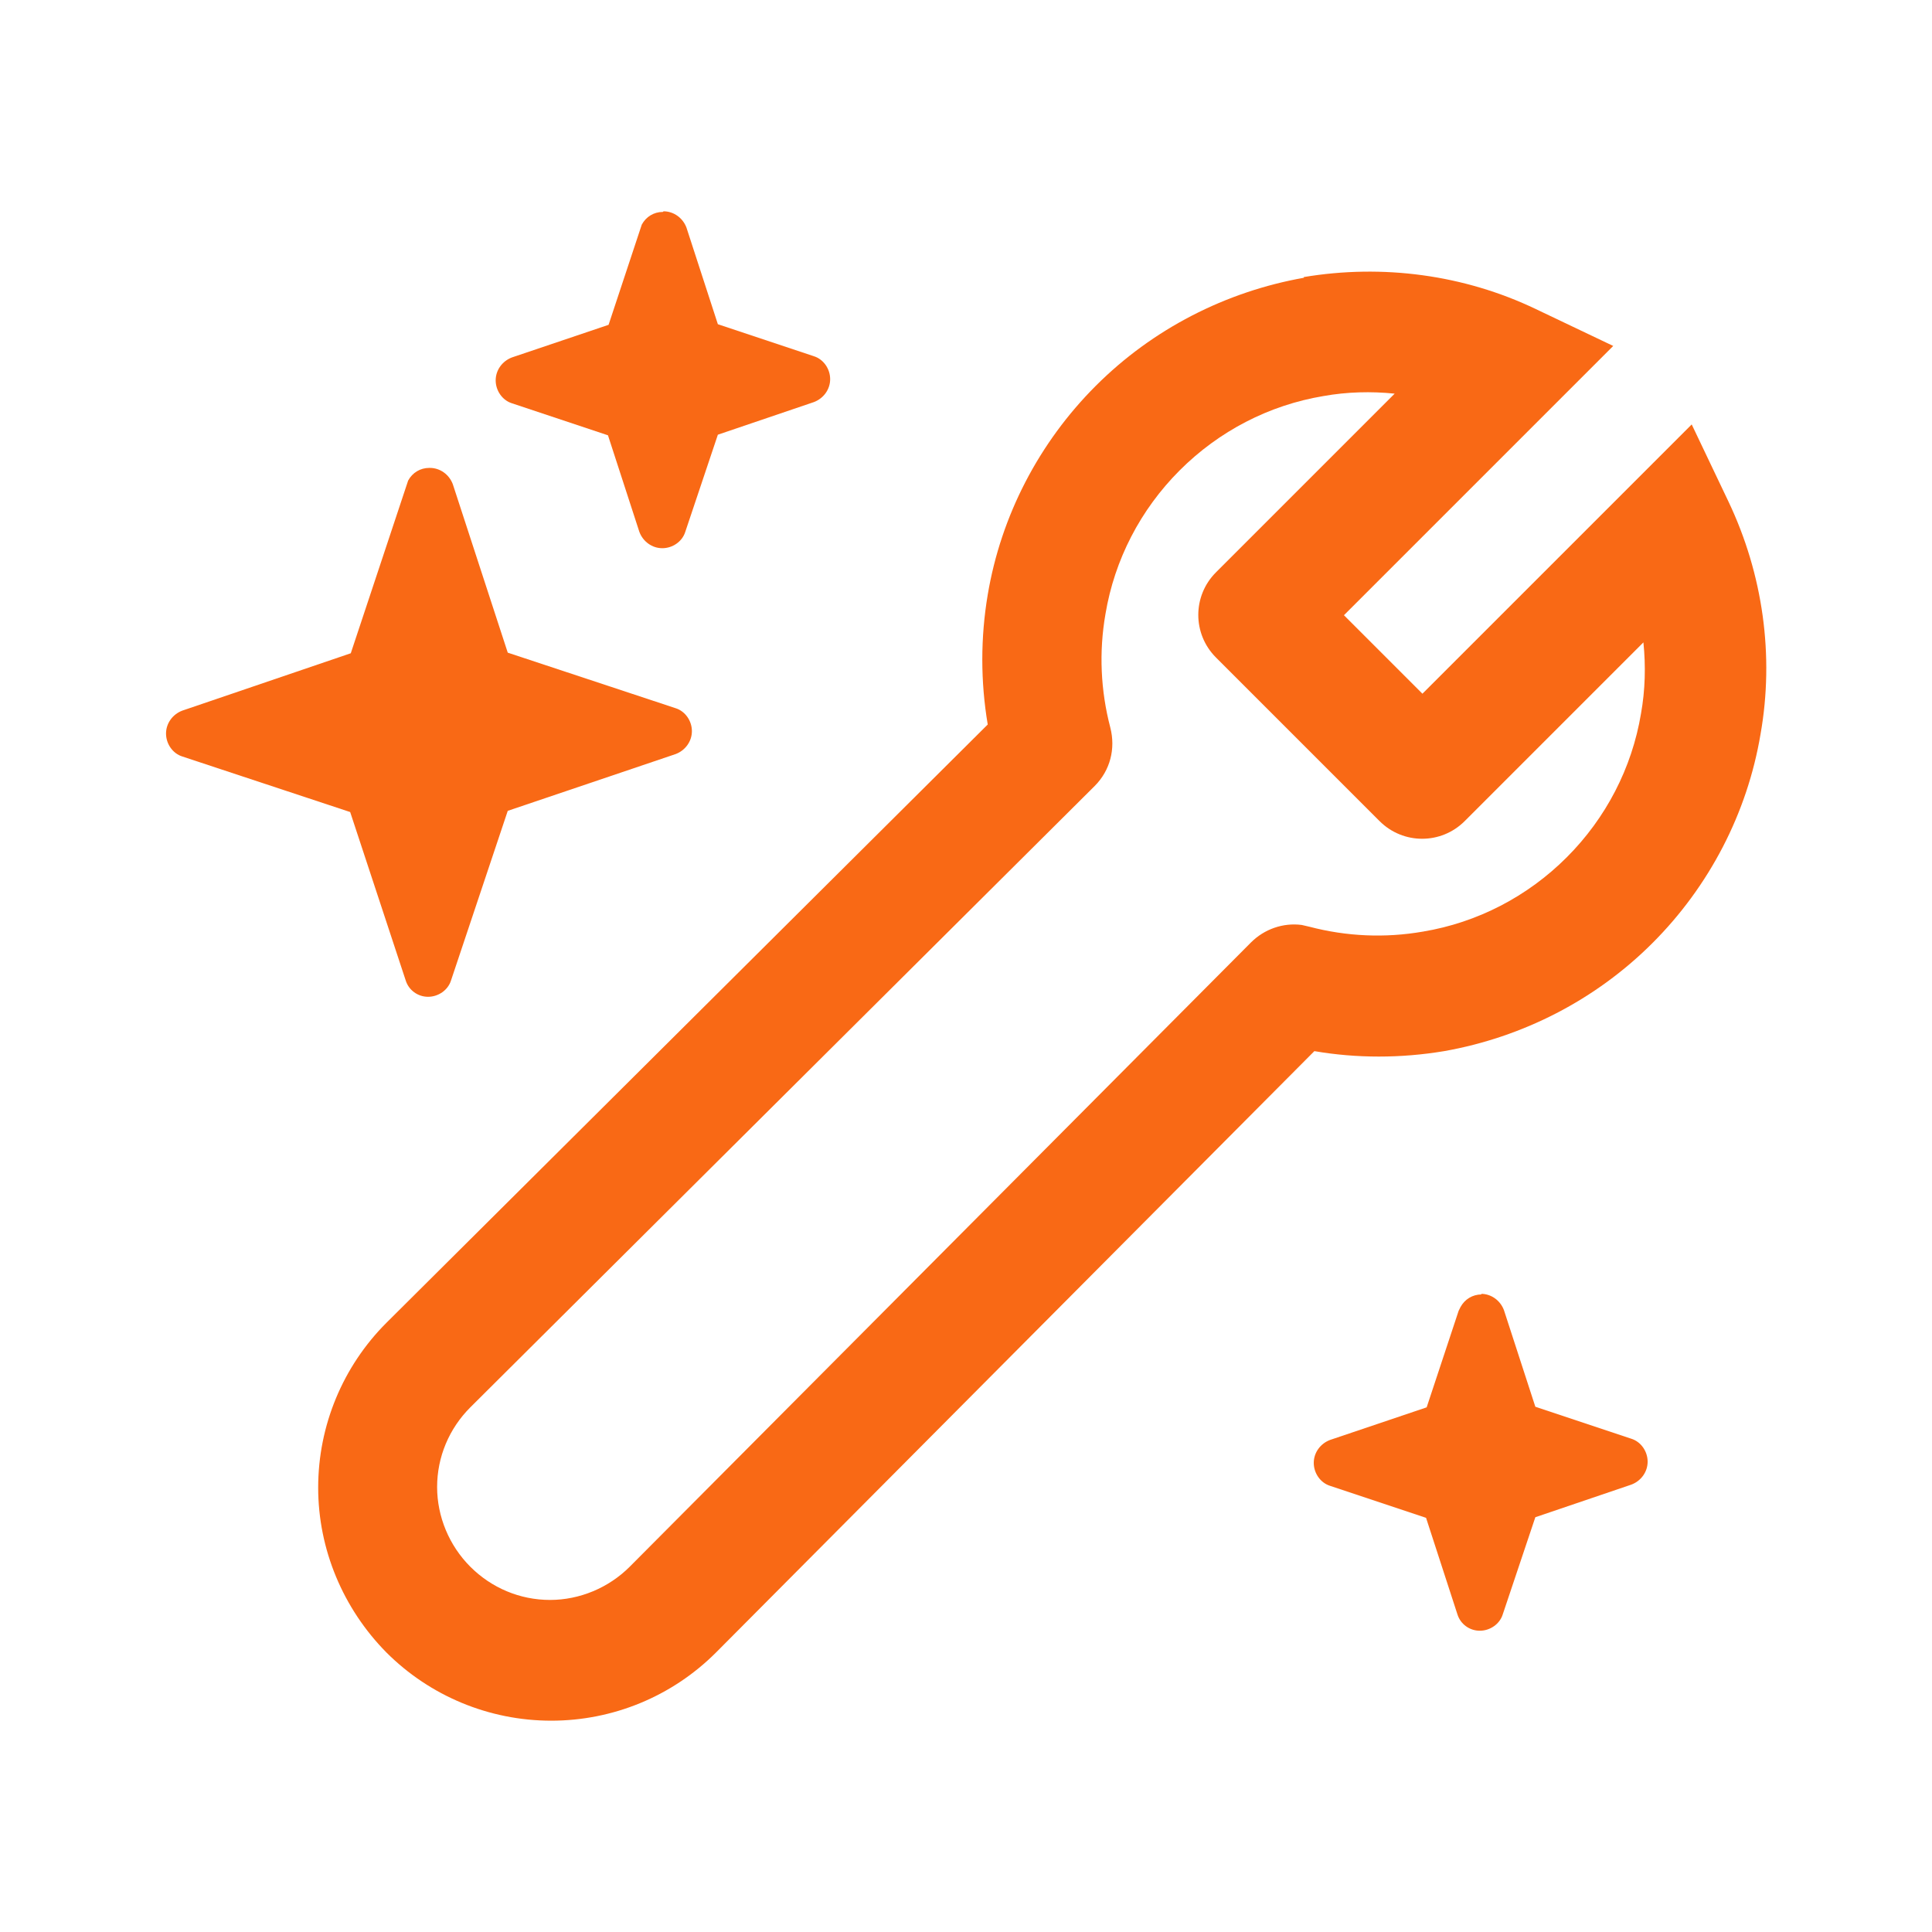 <?xml version="1.0" encoding="UTF-8"?>
<svg xmlns="http://www.w3.org/2000/svg" id="Icons" viewBox="0 0 32 32">
  <defs>
    <style>
      .cls-1 {
        fill: none;
      }

      .cls-2 {
        fill-rule: evenodd;
      }

      .cls-2, .cls-3 {
        fill: #f96915;
      }
    </style>
  </defs>
  <g id="Icon">
    <g>
      <path class="cls-2" d="M21.59,4.59c1.31-.22,2.66-.04,3.85.53l1.28.61-4.46,4.46,1.3,1.3,4.46-4.46.61,1.28c.57,1.2.76,2.55.53,3.85-.22,1.31-.85,2.52-1.79,3.46-.94.94-2.15,1.56-3.45,1.79-.72.12-1.45.12-2.15,0l-9.91,9.96h0c-.73.73-1.71,1.13-2.73,1.13-1.03,0-2.01-.41-2.73-1.13-.72-.73-1.13-1.71-1.13-2.73,0-1.03.41-2.01,1.13-2.73h0s9.96-9.91,9.96-9.91c-.12-.71-.12-1.44,0-2.15.22-1.31.85-2.52,1.79-3.46.94-.94,2.15-1.56,3.45-1.79ZM23.1,6.52c-.39-.04-.79-.03-1.18.04-.9.15-1.73.58-2.38,1.23-.65.65-1.08,1.48-1.23,2.38-.11.63-.08,1.27.08,1.88.09.35,0,.71-.26.97l-10.34,10.29c-.35.35-.55.82-.55,1.32,0,.49.2.97.55,1.32.35.35.82.55,1.32.55.49,0,.97-.2,1.32-.55l10.29-10.34c.22-.22.53-.33.84-.29l.13.03c.61.16,1.25.19,1.88.08.9-.15,1.73-.58,2.38-1.23.65-.65,1.08-1.48,1.23-2.38.07-.39.08-.79.04-1.18l-2.96,2.96c-.39.39-1.02.39-1.41,0l-2.71-2.71c-.39-.39-.39-1.02,0-1.41l2.96-2.96Z"></path>
      <path class="cls-3" d="M24.53,21.43c.17,0,.32.11.38.27l.52,1.6,1.59.53c.16.05.27.21.27.38,0,.17-.11.32-.27.38l-1.59.54-.54,1.61c-.05.16-.21.27-.38.27-.17,0-.32-.11-.37-.27l-.52-1.6-1.59-.53c-.16-.05-.27-.21-.27-.38,0-.17.11-.32.27-.38l1.6-.54.53-1.6.03-.06c.07-.13.2-.21.35-.21Z"></path>
      <path class="cls-3" d="M7.12,7.75c.17,0,.32.11.38.27l.91,2.79,2.78.92c.16.05.27.21.27.38,0,.17-.11.32-.27.38l-2.78.94-.94,2.81c-.05.16-.21.27-.38.27-.17,0-.32-.11-.37-.27l-.92-2.79-2.78-.92c-.16-.05-.27-.21-.27-.38,0-.17.11-.32.27-.38l2.79-.95.93-2.8.02-.06c.07-.13.2-.21.35-.21Z"></path>
      <path class="cls-3" d="M10.99,3.5c.17,0,.32.11.38.27l.52,1.6,1.59.53c.16.05.27.21.27.38,0,.17-.11.32-.27.38l-1.59.54-.54,1.61c-.05.16-.21.27-.38.27-.17,0-.32-.11-.38-.27l-.52-1.6-1.59-.53c-.16-.05-.27-.21-.27-.38,0-.17.11-.32.27-.38l1.6-.54.53-1.6.02-.06c.07-.13.2-.21.35-.21Z"></path>
    </g>
    <rect class="cls-1" width="32" height="32"></rect>
  </g>
</svg>
